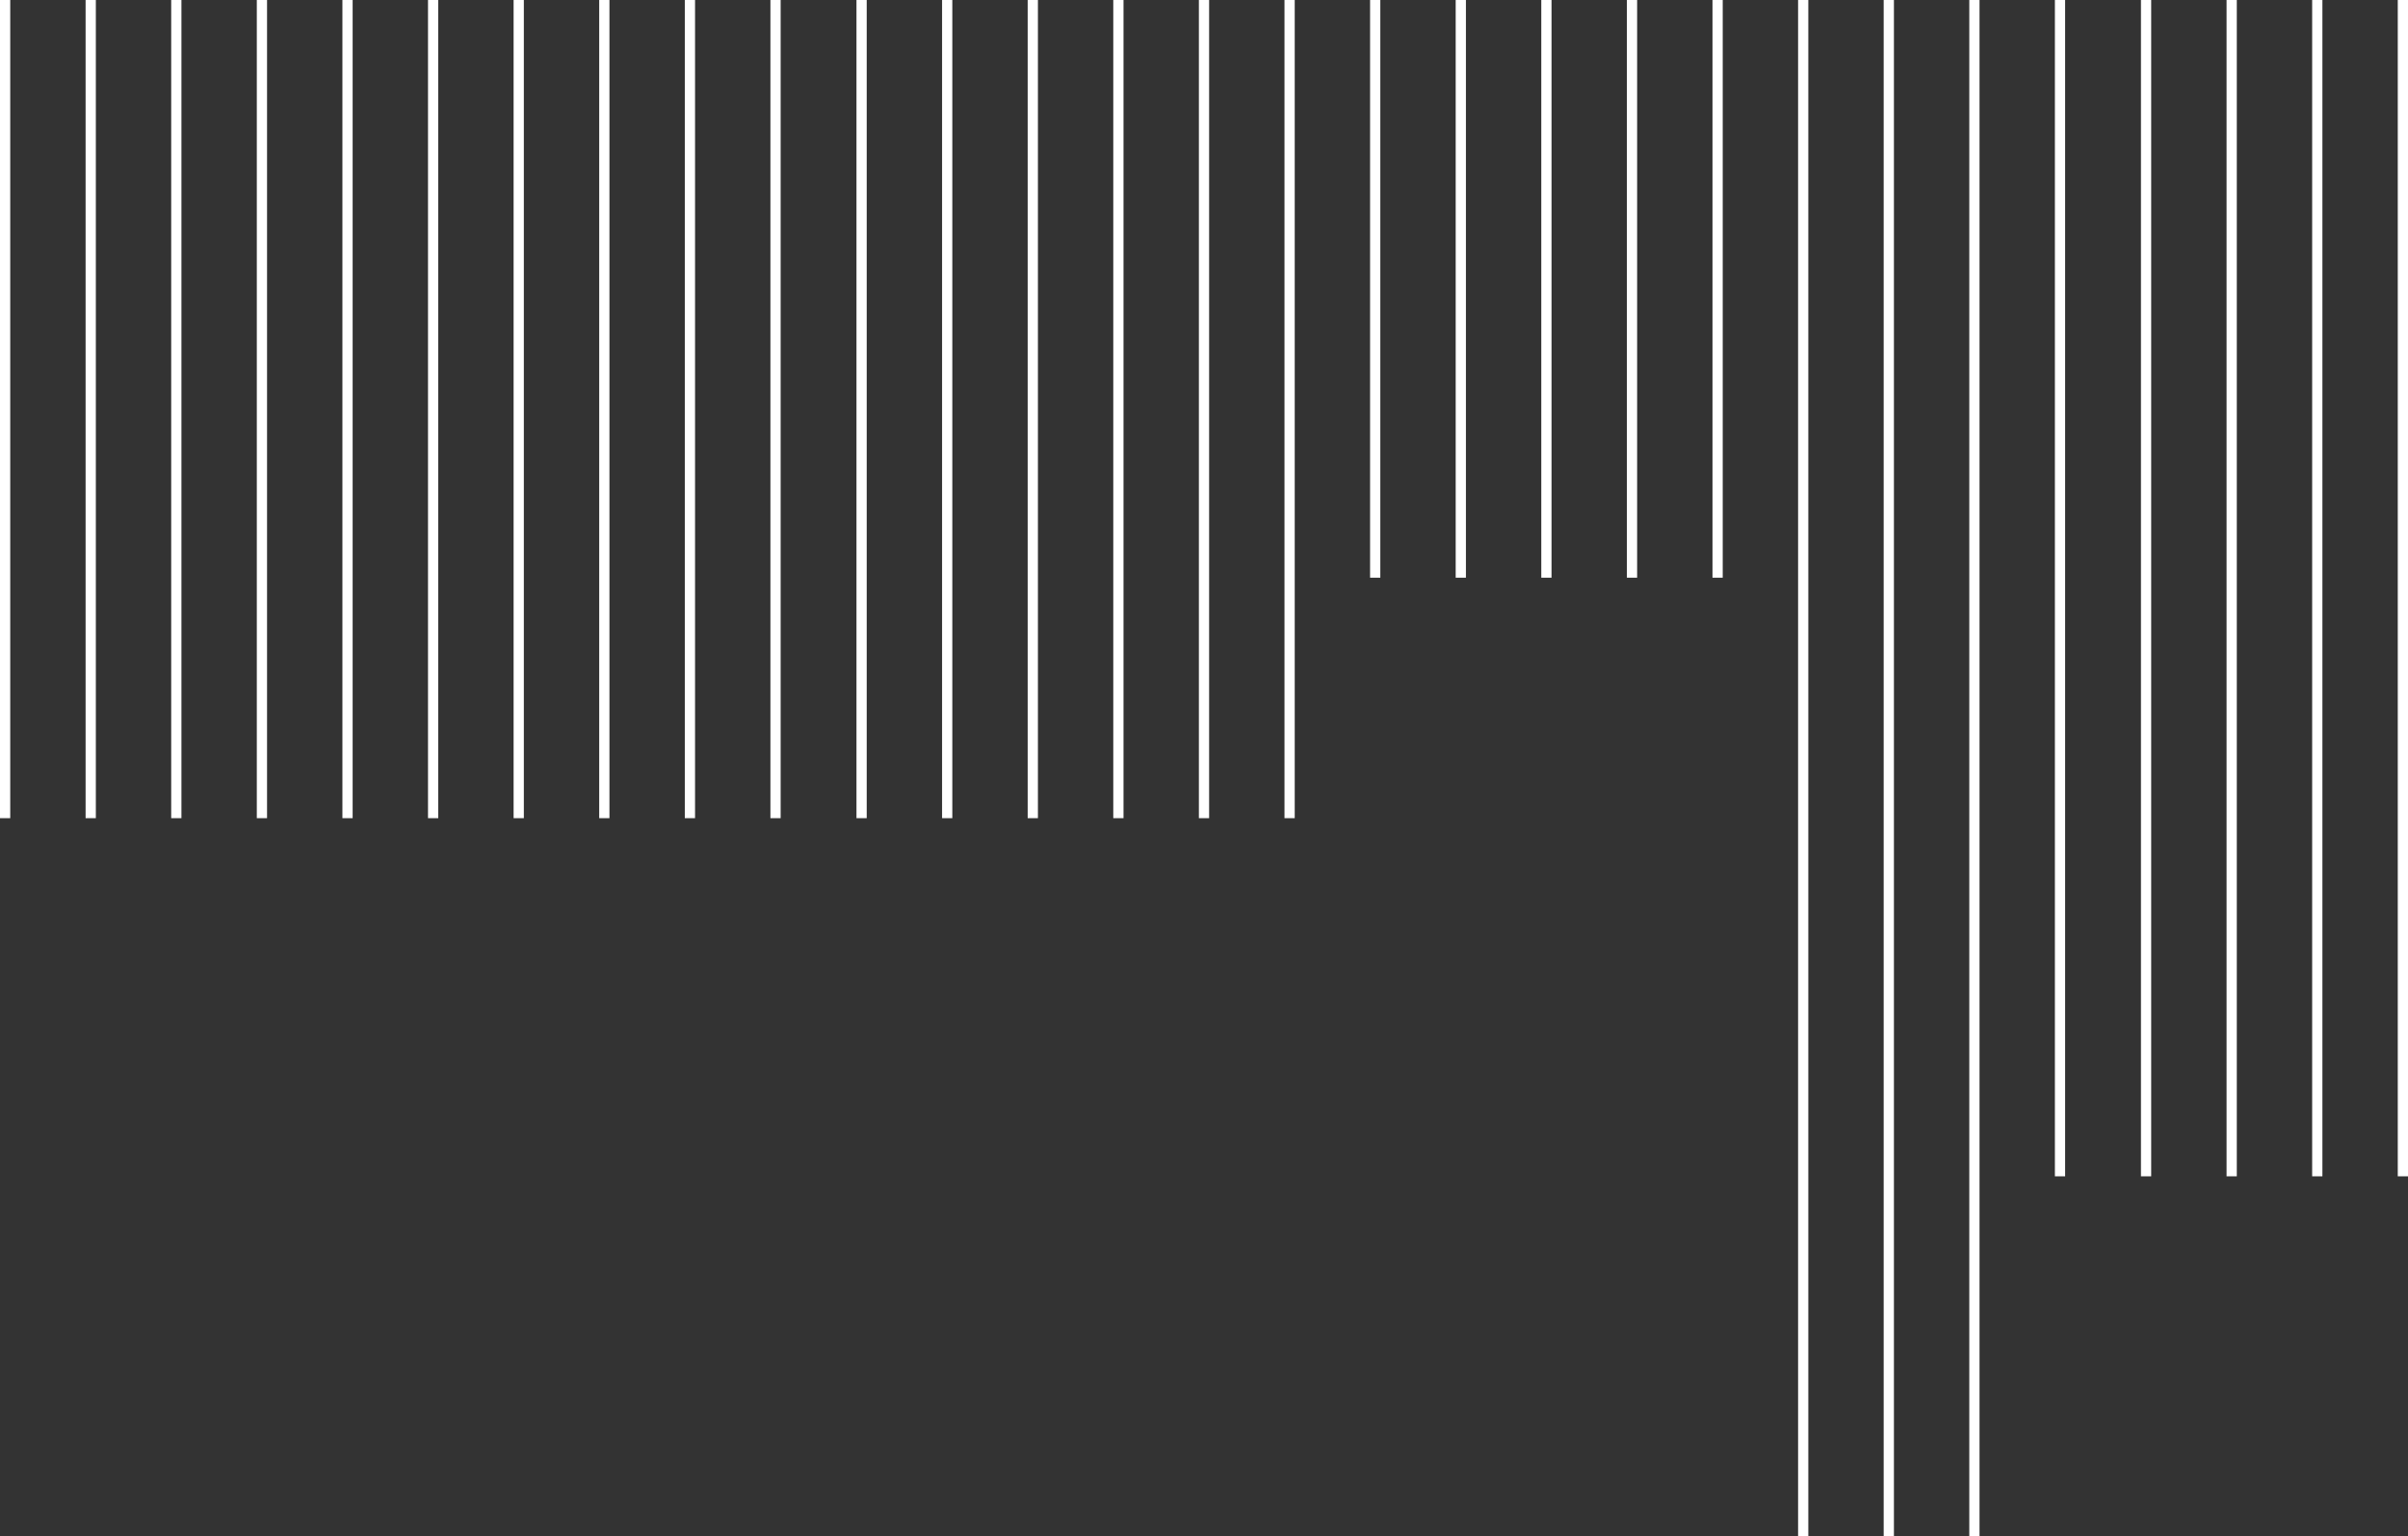 <?xml version="1.0" encoding="UTF-8"?>
<svg id="Layer_2" data-name="Layer 2" xmlns="http://www.w3.org/2000/svg" viewBox="0 0 51.76 33.03">
  <rect x="0" y="0" width="51.76" height="33.03" fill="#333333" stroke="none"/>
  <g id="Layer_1-2" data-name="Layer 1">
    <line x1=".11" x2=".11" y2="17.59" fill="none" stroke="#fff" stroke-miterlimit="22.93" stroke-width=".22"/>
    <line x1="1.95" x2="1.95" y2="17.59" fill="none" stroke="#fff" stroke-miterlimit="22.93" stroke-width=".22"/>
    <line x1="3.79" x2="3.79" y2="17.59" fill="none" stroke="#fff" stroke-miterlimit="22.93" stroke-width=".22"/>
    <line x1="5.63" x2="5.63" y2="17.59" fill="none" stroke="#fff" stroke-miterlimit="22.93" stroke-width=".22"/>
    <line x1="7.47" x2="7.47" y2="17.59" fill="none" stroke="#fff" stroke-miterlimit="22.93" stroke-width=".22"/>
    <line x1="9.31" x2="9.31" y2="17.59" fill="none" stroke="#fff" stroke-miterlimit="22.93" stroke-width=".22"/>
    <line x1="11.15" x2="11.15" y2="17.59" fill="none" stroke="#fff" stroke-miterlimit="22.93" stroke-width=".22"/>
    <line x1="12.99" x2="12.99" y2="17.59" fill="none" stroke="#fff" stroke-miterlimit="22.93" stroke-width=".22"/>
    <line x1="14.83" x2="14.83" y2="17.59" fill="none" stroke="#fff" stroke-miterlimit="22.93" stroke-width=".22"/>
    <line x1="16.67" x2="16.67" y2="17.59" fill="none" stroke="#fff" stroke-miterlimit="22.93" stroke-width=".22"/>
    <line x1="18.52" x2="18.52" y2="17.59" fill="none" stroke="#fff" stroke-miterlimit="22.93" stroke-width=".22"/>
    <line x1="20.36" x2="20.36" y2="17.59" fill="none" stroke="#fff" stroke-miterlimit="22.93" stroke-width=".22"/>
    <line x1="22.2" x2="22.2" y2="17.59" fill="none" stroke="#fff" stroke-miterlimit="22.93" stroke-width=".22"/>
    <line x1="24.04" x2="24.04" y2="17.59" fill="none" stroke="#fff" stroke-miterlimit="22.93" stroke-width=".22"/>
    <line x1="25.88" x2="25.88" y2="17.59" fill="none" stroke="#fff" stroke-miterlimit="22.93" stroke-width=".22"/>
    <line x1="27.72" x2="27.72" y2="17.59" fill="none" stroke="#fff" stroke-miterlimit="22.93" stroke-width=".22"/>
    <line x1="29.56" x2="29.56" y2="12.42" fill="none" stroke="#fff" stroke-miterlimit="22.93" stroke-width=".22"/>
    <line x1="31.4" x2="31.4" y2="12.42" fill="none" stroke="#fff" stroke-miterlimit="22.93" stroke-width=".22"/>
    <line x1="33.24" x2="33.24" y2="12.42" fill="none" stroke="#fff" stroke-miterlimit="22.93" stroke-width=".22"/>
    <line x1="35.08" x2="35.08" y2="12.42" fill="none" stroke="#fff" stroke-miterlimit="22.93" stroke-width=".22"/>
    <line x1="36.92" x2="36.92" y2="12.42" fill="none" stroke="#fff" stroke-miterlimit="22.93" stroke-width=".22"/>
    <line x1="38.76" x2="38.76" y2="33.03" fill="none" stroke="#fff" stroke-miterlimit="22.93" stroke-width=".22"/>
    <line x1="40.6" x2="40.6" y2="33.03" fill="none" stroke="#fff" stroke-miterlimit="22.93" stroke-width=".22"/>
    <line x1="42.44" x2="42.44" y2="33.03" fill="none" stroke="#fff" stroke-miterlimit="22.93" stroke-width=".22"/>
    <line x1="44.28" x2="44.28" y2="25.29" fill="none" stroke="#fff" stroke-miterlimit="22.93" stroke-width=".22"/>
    <line x1="46.13" x2="46.13" y2="25.29" fill="none" stroke="#fff" stroke-miterlimit="22.93" stroke-width=".22"/>
    <line x1="47.97" x2="47.97" y2="25.29" fill="none" stroke="#fff" stroke-miterlimit="22.93" stroke-width=".22"/>
    <line x1="49.81" x2="49.81" y2="25.29" fill="none" stroke="#fff" stroke-miterlimit="22.93" stroke-width=".22"/>
    <line x1="51.65" x2="51.65" y2="25.29" fill="none" stroke="#fff" stroke-miterlimit="22.93" stroke-width=".22"/>
  </g>
</svg>
